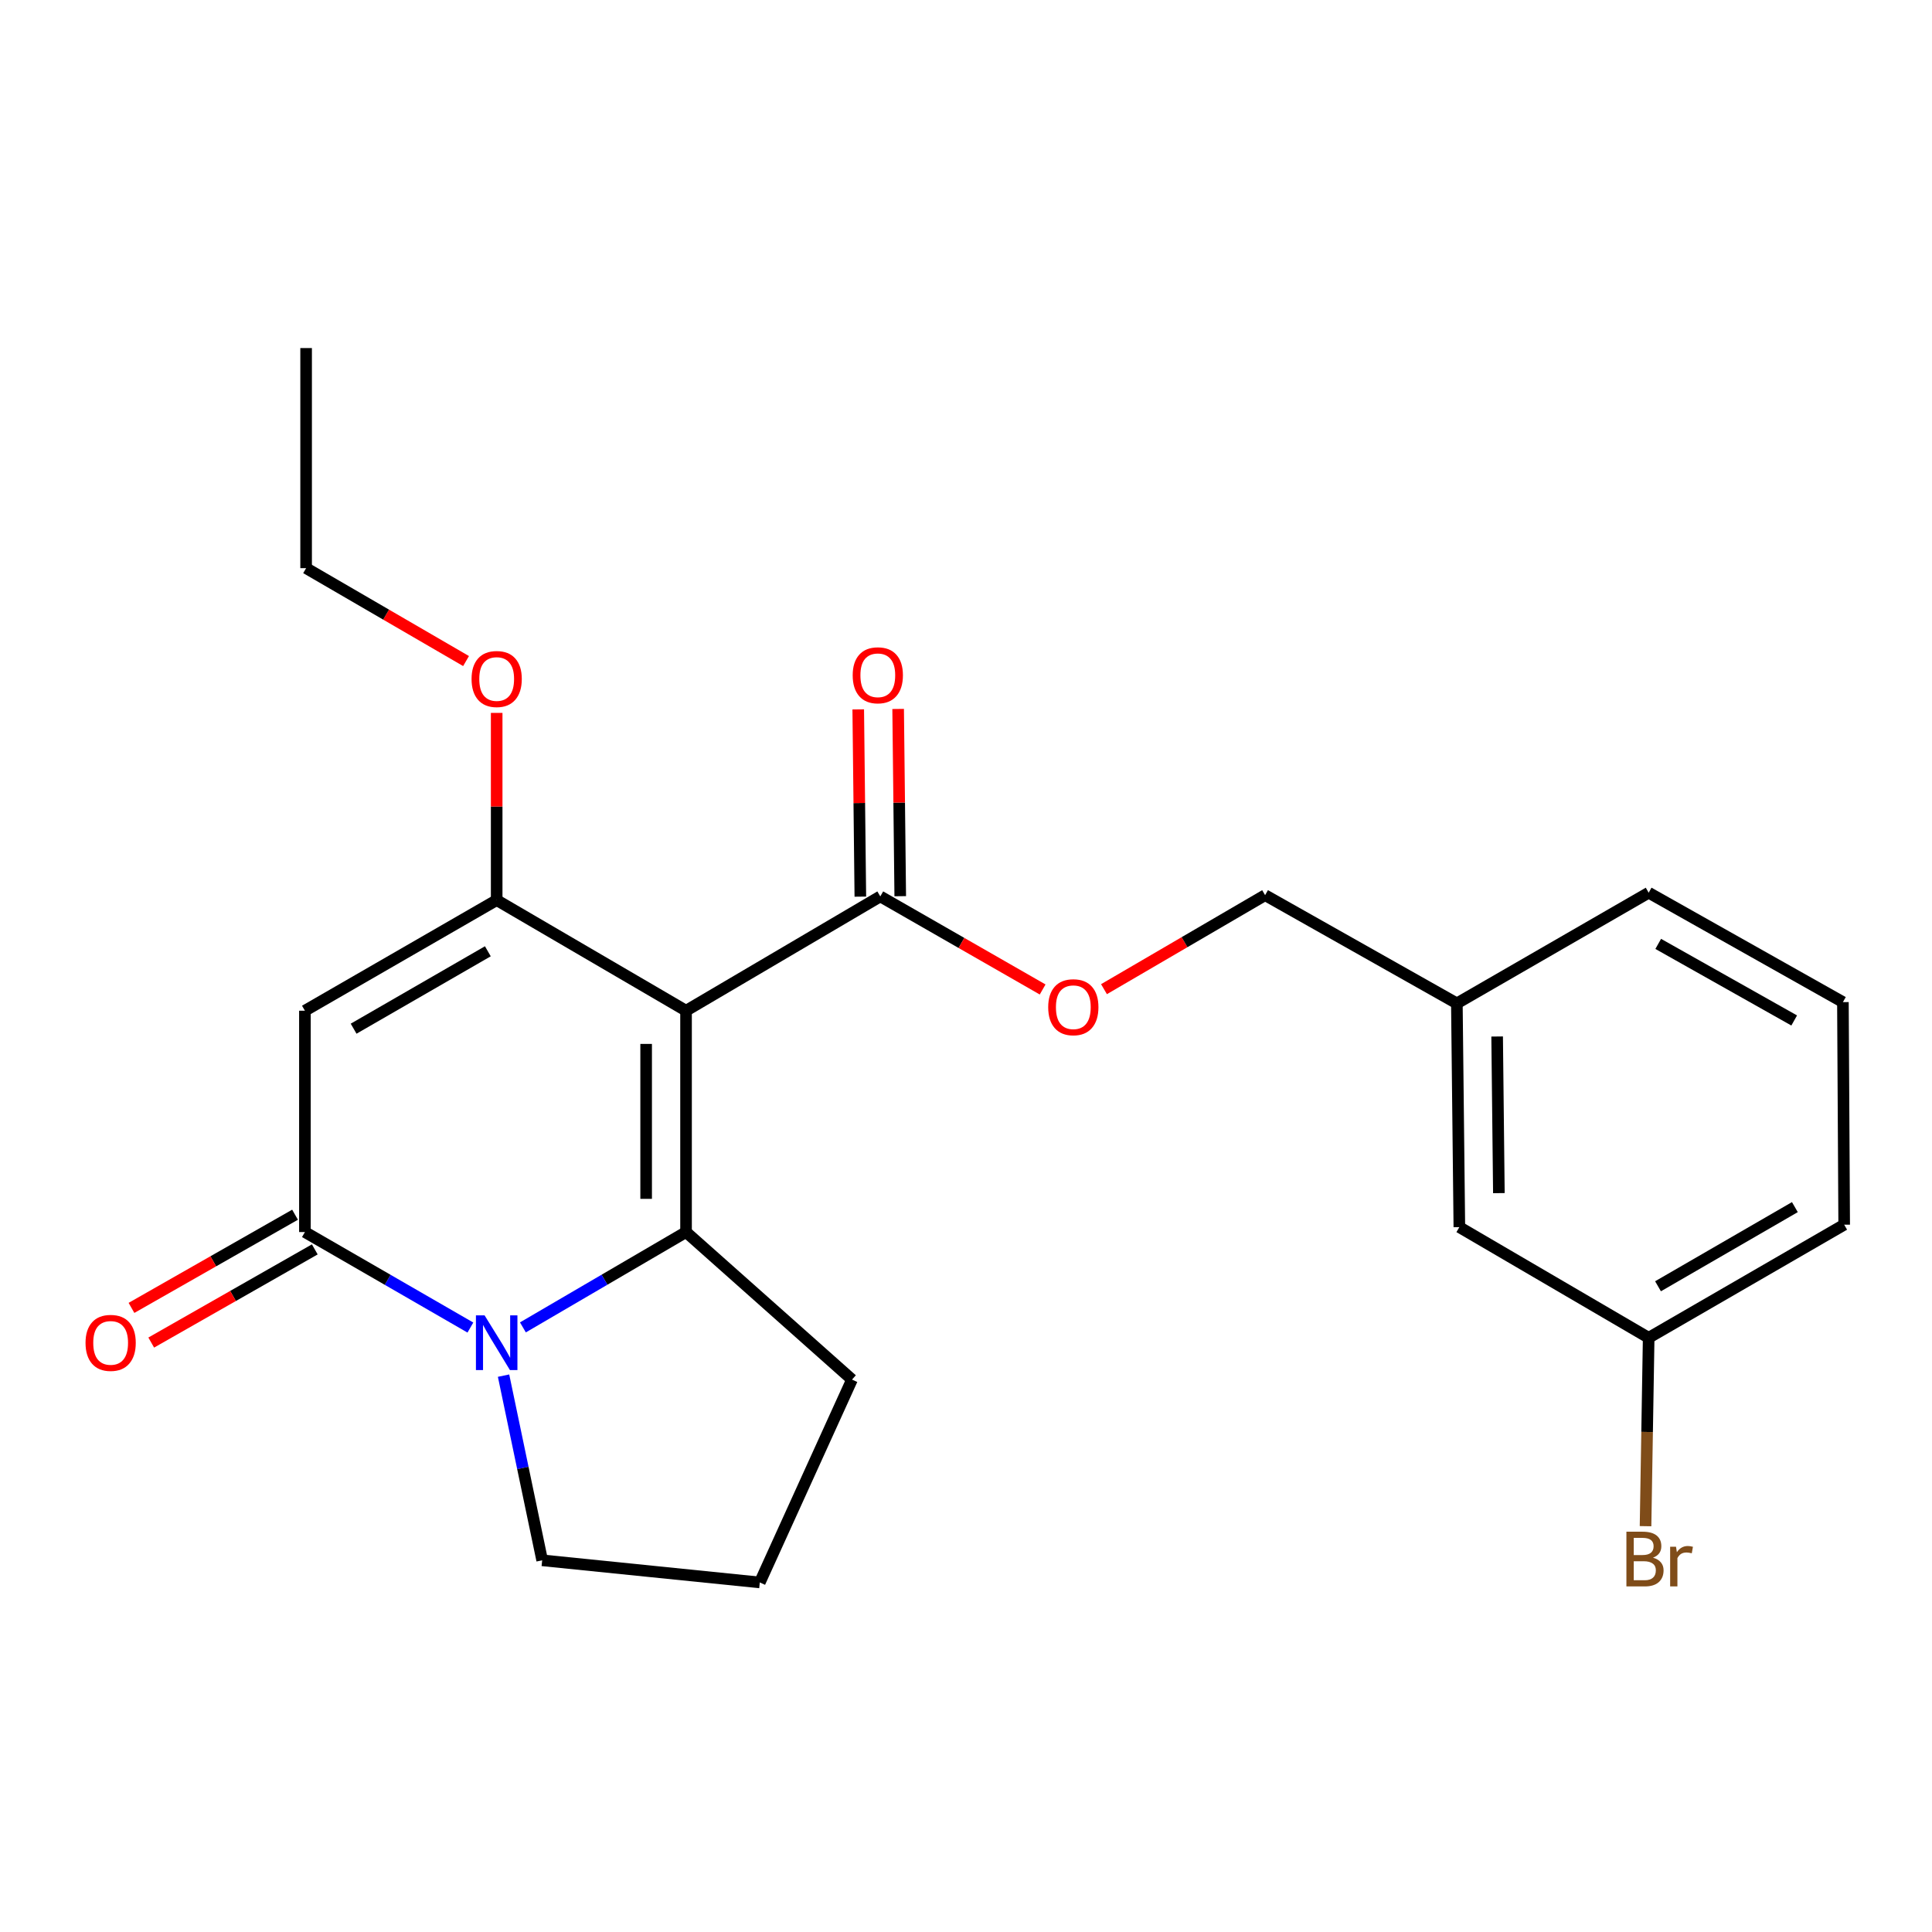 <?xml version='1.0' encoding='iso-8859-1'?>
<svg version='1.1' baseProfile='full'
              xmlns='http://www.w3.org/2000/svg'
                      xmlns:rdkit='http://www.rdkit.org/xml'
                      xmlns:xlink='http://www.w3.org/1999/xlink'
                  xml:space='preserve'
width='1000px' height='1000px' viewBox='0 0 1000 1000'>
<!-- END OF HEADER -->
<rect style='opacity:1.0;fill:#FFFFFF;stroke:none' width='1000' height='1000' x='0' y='0'> </rect>
<path class='bond-0' d='M 355.096,523.146 L 355.096,637.71' style='fill:none;fill-rule:evenodd;stroke:#000000;stroke-width:6px;stroke-linecap:butt;stroke-linejoin:miter;stroke-opacity:1' />
<path class='bond-0' d='M 334.442,540.331 L 334.442,620.525' style='fill:none;fill-rule:evenodd;stroke:#000000;stroke-width:6px;stroke-linecap:butt;stroke-linejoin:miter;stroke-opacity:1' />
<path class='bond-2' d='M 355.096,523.146 L 257.079,465.899' style='fill:none;fill-rule:evenodd;stroke:#000000;stroke-width:6px;stroke-linecap:butt;stroke-linejoin:miter;stroke-opacity:1' />
<path class='bond-5' d='M 355.096,523.146 L 455.637,463.983' style='fill:none;fill-rule:evenodd;stroke:#000000;stroke-width:6px;stroke-linecap:butt;stroke-linejoin:miter;stroke-opacity:1' />
<path class='bond-1' d='M 355.096,637.71 L 312.877,662.383' style='fill:none;fill-rule:evenodd;stroke:#000000;stroke-width:6px;stroke-linecap:butt;stroke-linejoin:miter;stroke-opacity:1' />
<path class='bond-1' d='M 312.877,662.383 L 270.658,687.056' style='fill:none;fill-rule:evenodd;stroke:#0000FF;stroke-width:6px;stroke-linecap:butt;stroke-linejoin:miter;stroke-opacity:1' />
<path class='bond-10' d='M 355.096,637.71 L 440.996,714.074' style='fill:none;fill-rule:evenodd;stroke:#000000;stroke-width:6px;stroke-linecap:butt;stroke-linejoin:miter;stroke-opacity:1' />
<path class='bond-11' d='M 260.641,712.028 L 270.633,759.822' style='fill:none;fill-rule:evenodd;stroke:#0000FF;stroke-width:6px;stroke-linecap:butt;stroke-linejoin:miter;stroke-opacity:1' />
<path class='bond-11' d='M 270.633,759.822 L 280.626,807.615' style='fill:none;fill-rule:evenodd;stroke:#000000;stroke-width:6px;stroke-linecap:butt;stroke-linejoin:miter;stroke-opacity:1' />
<path class='bond-23' d='M 243.475,687.14 L 200.649,662.425' style='fill:none;fill-rule:evenodd;stroke:#0000FF;stroke-width:6px;stroke-linecap:butt;stroke-linejoin:miter;stroke-opacity:1' />
<path class='bond-23' d='M 200.649,662.425 L 157.823,637.71' style='fill:none;fill-rule:evenodd;stroke:#000000;stroke-width:6px;stroke-linecap:butt;stroke-linejoin:miter;stroke-opacity:1' />
<path class='bond-3' d='M 257.079,465.899 L 157.823,523.146' style='fill:none;fill-rule:evenodd;stroke:#000000;stroke-width:6px;stroke-linecap:butt;stroke-linejoin:miter;stroke-opacity:1' />
<path class='bond-3' d='M 252.51,492.378 L 183.031,532.451' style='fill:none;fill-rule:evenodd;stroke:#000000;stroke-width:6px;stroke-linecap:butt;stroke-linejoin:miter;stroke-opacity:1' />
<path class='bond-9' d='M 257.079,465.899 L 257.079,417.446' style='fill:none;fill-rule:evenodd;stroke:#000000;stroke-width:6px;stroke-linecap:butt;stroke-linejoin:miter;stroke-opacity:1' />
<path class='bond-9' d='M 257.079,417.446 L 257.079,368.994' style='fill:none;fill-rule:evenodd;stroke:#FF0000;stroke-width:6px;stroke-linecap:butt;stroke-linejoin:miter;stroke-opacity:1' />
<path class='bond-4' d='M 157.823,523.146 L 157.823,637.71' style='fill:none;fill-rule:evenodd;stroke:#000000;stroke-width:6px;stroke-linecap:butt;stroke-linejoin:miter;stroke-opacity:1' />
<path class='bond-7' d='M 152.712,628.736 L 110.382,652.85' style='fill:none;fill-rule:evenodd;stroke:#000000;stroke-width:6px;stroke-linecap:butt;stroke-linejoin:miter;stroke-opacity:1' />
<path class='bond-7' d='M 110.382,652.85 L 68.052,676.964' style='fill:none;fill-rule:evenodd;stroke:#FF0000;stroke-width:6px;stroke-linecap:butt;stroke-linejoin:miter;stroke-opacity:1' />
<path class='bond-7' d='M 162.935,646.683 L 120.605,670.797' style='fill:none;fill-rule:evenodd;stroke:#000000;stroke-width:6px;stroke-linecap:butt;stroke-linejoin:miter;stroke-opacity:1' />
<path class='bond-7' d='M 120.605,670.797 L 78.276,694.911' style='fill:none;fill-rule:evenodd;stroke:#FF0000;stroke-width:6px;stroke-linecap:butt;stroke-linejoin:miter;stroke-opacity:1' />
<path class='bond-6' d='M 455.637,463.983 L 497.653,488.067' style='fill:none;fill-rule:evenodd;stroke:#000000;stroke-width:6px;stroke-linecap:butt;stroke-linejoin:miter;stroke-opacity:1' />
<path class='bond-6' d='M 497.653,488.067 L 539.669,512.151' style='fill:none;fill-rule:evenodd;stroke:#FF0000;stroke-width:6px;stroke-linecap:butt;stroke-linejoin:miter;stroke-opacity:1' />
<path class='bond-8' d='M 465.964,463.867 L 465.42,415.409' style='fill:none;fill-rule:evenodd;stroke:#000000;stroke-width:6px;stroke-linecap:butt;stroke-linejoin:miter;stroke-opacity:1' />
<path class='bond-8' d='M 465.42,415.409 L 464.877,366.95' style='fill:none;fill-rule:evenodd;stroke:#FF0000;stroke-width:6px;stroke-linecap:butt;stroke-linejoin:miter;stroke-opacity:1' />
<path class='bond-8' d='M 445.311,464.099 L 444.767,415.641' style='fill:none;fill-rule:evenodd;stroke:#000000;stroke-width:6px;stroke-linecap:butt;stroke-linejoin:miter;stroke-opacity:1' />
<path class='bond-8' d='M 444.767,415.641 L 444.224,367.182' style='fill:none;fill-rule:evenodd;stroke:#FF0000;stroke-width:6px;stroke-linecap:butt;stroke-linejoin:miter;stroke-opacity:1' />
<path class='bond-12' d='M 571.421,511.993 L 613.118,487.667' style='fill:none;fill-rule:evenodd;stroke:#FF0000;stroke-width:6px;stroke-linecap:butt;stroke-linejoin:miter;stroke-opacity:1' />
<path class='bond-12' d='M 613.118,487.667 L 654.815,463.34' style='fill:none;fill-rule:evenodd;stroke:#000000;stroke-width:6px;stroke-linecap:butt;stroke-linejoin:miter;stroke-opacity:1' />
<path class='bond-21' d='M 241.228,342.163 L 199.835,318.12' style='fill:none;fill-rule:evenodd;stroke:#FF0000;stroke-width:6px;stroke-linecap:butt;stroke-linejoin:miter;stroke-opacity:1' />
<path class='bond-21' d='M 199.835,318.12 L 158.443,294.077' style='fill:none;fill-rule:evenodd;stroke:#000000;stroke-width:6px;stroke-linecap:butt;stroke-linejoin:miter;stroke-opacity:1' />
<path class='bond-17' d='M 440.996,714.074 L 393.273,819.067' style='fill:none;fill-rule:evenodd;stroke:#000000;stroke-width:6px;stroke-linecap:butt;stroke-linejoin:miter;stroke-opacity:1' />
<path class='bond-24' d='M 280.626,807.615 L 393.273,819.067' style='fill:none;fill-rule:evenodd;stroke:#000000;stroke-width:6px;stroke-linecap:butt;stroke-linejoin:miter;stroke-opacity:1' />
<path class='bond-15' d='M 654.815,463.34 L 754.071,519.348' style='fill:none;fill-rule:evenodd;stroke:#000000;stroke-width:6px;stroke-linecap:butt;stroke-linejoin:miter;stroke-opacity:1' />
<path class='bond-13' d='M 755.356,635.162 L 754.071,519.348' style='fill:none;fill-rule:evenodd;stroke:#000000;stroke-width:6px;stroke-linecap:butt;stroke-linejoin:miter;stroke-opacity:1' />
<path class='bond-13' d='M 775.817,617.561 L 774.917,536.491' style='fill:none;fill-rule:evenodd;stroke:#000000;stroke-width:6px;stroke-linecap:butt;stroke-linejoin:miter;stroke-opacity:1' />
<path class='bond-14' d='M 755.356,635.162 L 853.35,692.433' style='fill:none;fill-rule:evenodd;stroke:#000000;stroke-width:6px;stroke-linecap:butt;stroke-linejoin:miter;stroke-opacity:1' />
<path class='bond-16' d='M 853.35,692.433 L 852.539,741.191' style='fill:none;fill-rule:evenodd;stroke:#000000;stroke-width:6px;stroke-linecap:butt;stroke-linejoin:miter;stroke-opacity:1' />
<path class='bond-16' d='M 852.539,741.191 L 851.728,789.949' style='fill:none;fill-rule:evenodd;stroke:#7F4C19;stroke-width:6px;stroke-linecap:butt;stroke-linejoin:miter;stroke-opacity:1' />
<path class='bond-25' d='M 853.35,692.433 L 954.545,633.9' style='fill:none;fill-rule:evenodd;stroke:#000000;stroke-width:6px;stroke-linecap:butt;stroke-linejoin:miter;stroke-opacity:1' />
<path class='bond-25' d='M 858.188,665.774 L 929.025,624.801' style='fill:none;fill-rule:evenodd;stroke:#000000;stroke-width:6px;stroke-linecap:butt;stroke-linejoin:miter;stroke-opacity:1' />
<path class='bond-20' d='M 754.071,519.348 L 853.35,462.067' style='fill:none;fill-rule:evenodd;stroke:#000000;stroke-width:6px;stroke-linecap:butt;stroke-linejoin:miter;stroke-opacity:1' />
<path class='bond-18' d='M 953.891,518.694 L 853.35,462.067' style='fill:none;fill-rule:evenodd;stroke:#000000;stroke-width:6px;stroke-linecap:butt;stroke-linejoin:miter;stroke-opacity:1' />
<path class='bond-18' d='M 928.674,528.196 L 858.295,488.557' style='fill:none;fill-rule:evenodd;stroke:#000000;stroke-width:6px;stroke-linecap:butt;stroke-linejoin:miter;stroke-opacity:1' />
<path class='bond-19' d='M 953.891,518.694 L 954.545,633.9' style='fill:none;fill-rule:evenodd;stroke:#000000;stroke-width:6px;stroke-linecap:butt;stroke-linejoin:miter;stroke-opacity:1' />
<path class='bond-22' d='M 158.443,294.077 L 158.443,180.157' style='fill:none;fill-rule:evenodd;stroke:#000000;stroke-width:6px;stroke-linecap:butt;stroke-linejoin:miter;stroke-opacity:1' />
<path  class='atom-2' d='M 250.819 680.831
L 260.099 695.831
Q 261.019 697.311, 262.499 699.991
Q 263.979 702.671, 264.059 702.831
L 264.059 680.831
L 267.819 680.831
L 267.819 709.151
L 263.939 709.151
L 253.979 692.751
Q 252.819 690.831, 251.579 688.631
Q 250.379 686.431, 250.019 685.751
L 250.019 709.151
L 246.339 709.151
L 246.339 680.831
L 250.819 680.831
' fill='#0000FF'/>
<path  class='atom-7' d='M 542.548 521.333
Q 542.548 514.533, 545.908 510.733
Q 549.268 506.933, 555.548 506.933
Q 561.828 506.933, 565.188 510.733
Q 568.548 514.533, 568.548 521.333
Q 568.548 528.213, 565.148 532.133
Q 561.748 536.013, 555.548 536.013
Q 549.308 536.013, 545.908 532.133
Q 542.548 528.253, 542.548 521.333
M 555.548 532.813
Q 559.868 532.813, 562.188 529.933
Q 564.548 527.013, 564.548 521.333
Q 564.548 515.773, 562.188 512.973
Q 559.868 510.133, 555.548 510.133
Q 551.228 510.133, 548.868 512.933
Q 546.548 515.733, 546.548 521.333
Q 546.548 527.053, 548.868 529.933
Q 551.228 532.813, 555.548 532.813
' fill='#FF0000'/>
<path  class='atom-8' d='M 44.271 695.071
Q 44.271 688.271, 47.631 684.471
Q 50.991 680.671, 57.271 680.671
Q 63.551 680.671, 66.911 684.471
Q 70.271 688.271, 70.271 695.071
Q 70.271 701.951, 66.871 705.871
Q 63.471 709.751, 57.271 709.751
Q 51.031 709.751, 47.631 705.871
Q 44.271 701.991, 44.271 695.071
M 57.271 706.551
Q 61.591 706.551, 63.911 703.671
Q 66.271 700.751, 66.271 695.071
Q 66.271 689.511, 63.911 686.711
Q 61.591 683.871, 57.271 683.871
Q 52.951 683.871, 50.591 686.671
Q 48.271 689.471, 48.271 695.071
Q 48.271 700.791, 50.591 703.671
Q 52.951 706.551, 57.271 706.551
' fill='#FF0000'/>
<path  class='atom-9' d='M 441.352 349.523
Q 441.352 342.723, 444.712 338.923
Q 448.072 335.123, 454.352 335.123
Q 460.632 335.123, 463.992 338.923
Q 467.352 342.723, 467.352 349.523
Q 467.352 356.403, 463.952 360.323
Q 460.552 364.203, 454.352 364.203
Q 448.112 364.203, 444.712 360.323
Q 441.352 356.443, 441.352 349.523
M 454.352 361.003
Q 458.672 361.003, 460.992 358.123
Q 463.352 355.203, 463.352 349.523
Q 463.352 343.963, 460.992 341.163
Q 458.672 338.323, 454.352 338.323
Q 450.032 338.323, 447.672 341.123
Q 445.352 343.923, 445.352 349.523
Q 445.352 355.243, 447.672 358.123
Q 450.032 361.003, 454.352 361.003
' fill='#FF0000'/>
<path  class='atom-10' d='M 244.079 351.45
Q 244.079 344.65, 247.439 340.85
Q 250.799 337.05, 257.079 337.05
Q 263.359 337.05, 266.719 340.85
Q 270.079 344.65, 270.079 351.45
Q 270.079 358.33, 266.679 362.25
Q 263.279 366.13, 257.079 366.13
Q 250.839 366.13, 247.439 362.25
Q 244.079 358.37, 244.079 351.45
M 257.079 362.93
Q 261.399 362.93, 263.719 360.05
Q 266.079 357.13, 266.079 351.45
Q 266.079 345.89, 263.719 343.09
Q 261.399 340.25, 257.079 340.25
Q 252.759 340.25, 250.399 343.05
Q 248.079 345.85, 248.079 351.45
Q 248.079 357.17, 250.399 360.05
Q 252.759 362.93, 257.079 362.93
' fill='#FF0000'/>
<path  class='atom-17' d='M 855.585 806.253
Q 858.305 807.013, 859.665 808.693
Q 861.065 810.333, 861.065 812.773
Q 861.065 816.693, 858.545 818.933
Q 856.065 821.133, 851.345 821.133
L 841.825 821.133
L 841.825 792.813
L 850.185 792.813
Q 855.025 792.813, 857.465 794.773
Q 859.905 796.733, 859.905 800.333
Q 859.905 804.613, 855.585 806.253
M 845.625 796.013
L 845.625 804.893
L 850.185 804.893
Q 852.985 804.893, 854.425 803.773
Q 855.905 802.613, 855.905 800.333
Q 855.905 796.013, 850.185 796.013
L 845.625 796.013
M 851.345 817.933
Q 854.105 817.933, 855.585 816.613
Q 857.065 815.293, 857.065 812.773
Q 857.065 810.453, 855.425 809.293
Q 853.825 808.093, 850.745 808.093
L 845.625 808.093
L 845.625 817.933
L 851.345 817.933
' fill='#7F4C19'/>
<path  class='atom-17' d='M 867.505 800.573
L 867.945 803.413
Q 870.105 800.213, 873.625 800.213
Q 874.745 800.213, 876.265 800.613
L 875.665 803.973
Q 873.945 803.573, 872.985 803.573
Q 871.305 803.573, 870.185 804.253
Q 869.105 804.893, 868.225 806.453
L 868.225 821.133
L 864.465 821.133
L 864.465 800.573
L 867.505 800.573
' fill='#7F4C19'/>
</svg>
